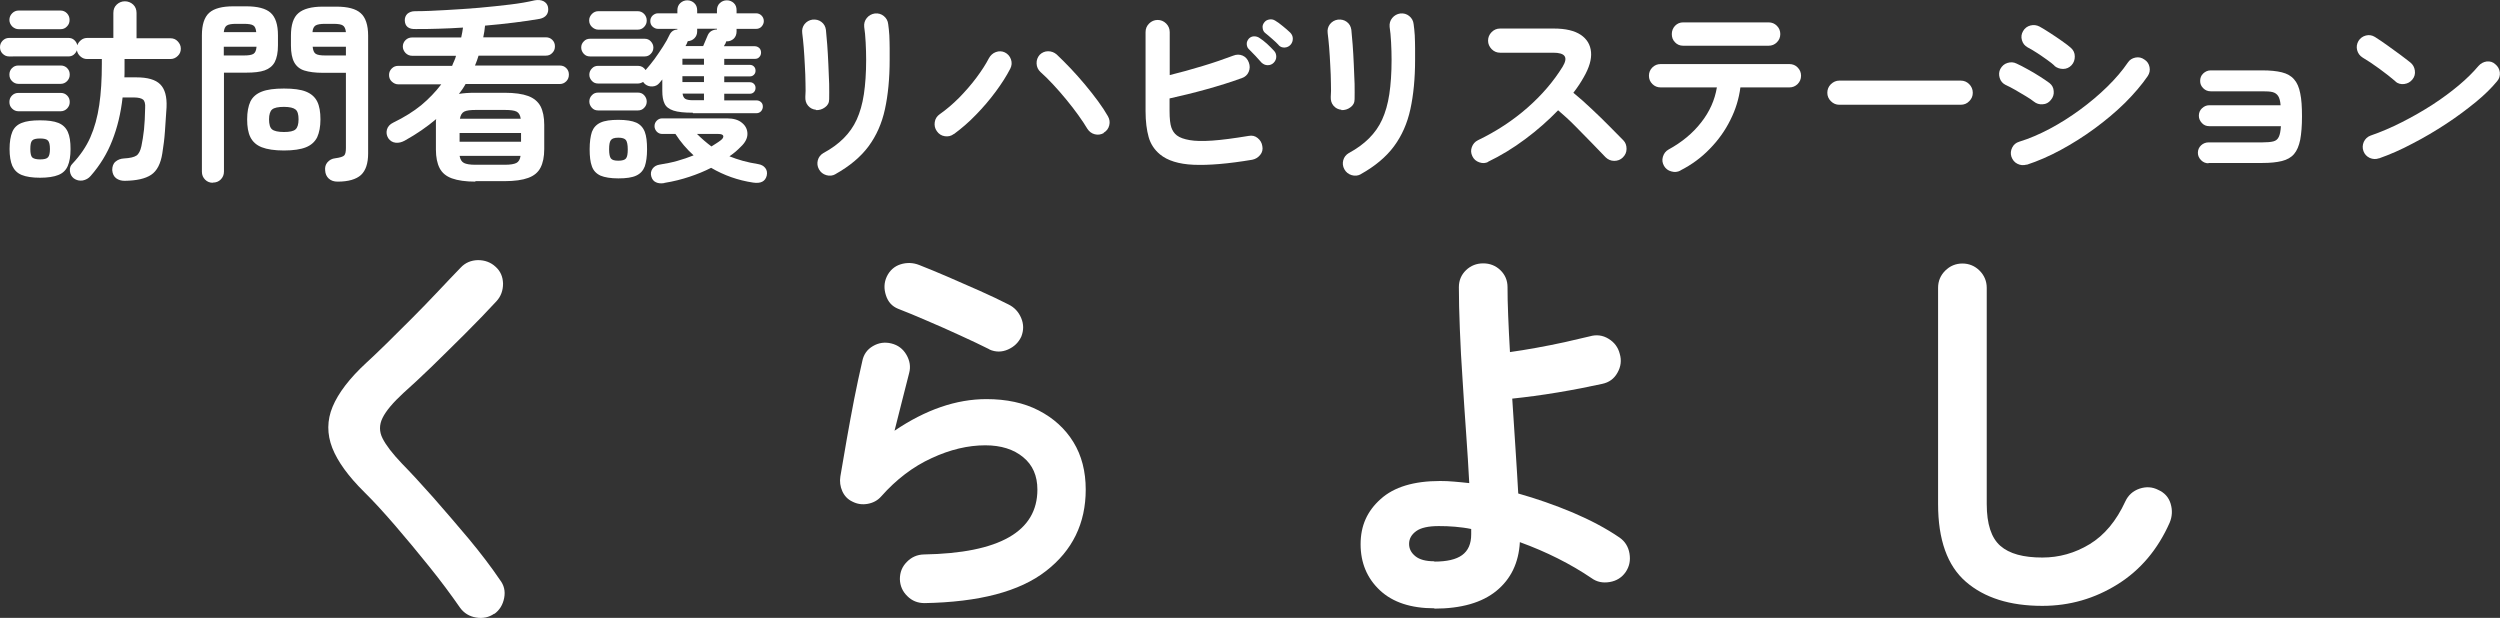 <?xml version="1.0" encoding="UTF-8"?>
<svg id="_レイヤー_2" data-name="レイヤー 2" xmlns="http://www.w3.org/2000/svg" viewBox="0 0 154.16 38.1">
  <rect x="0" y="0" width="154.16" height="38.1" fill="#333333" stroke="none"/>
  <defs>
    <style>
      .cls-1 {
        fill: #fff;
        stroke-width: 0px;
      }
    </style>
  </defs>
  <g id="_レイヤー_1-2" data-name="レイヤー 1">
    <g>
      <g>
        <path class="cls-1" d="m7.69,11.15c-.21,0-.38-.05-.53-.16-.14-.11-.22-.27-.24-.5,0-.22.06-.4.2-.52.14-.12.32-.19.53-.2.37-.02.62-.08.77-.18.14-.1.24-.3.3-.58.06-.3.12-.64.16-1.02.04-.38.06-.82.07-1.33.02-.26-.03-.44-.13-.52-.1-.08-.29-.13-.56-.13h-.7c-.11.97-.32,1.85-.64,2.66-.31.8-.76,1.53-1.33,2.18-.13.15-.29.24-.49.28-.2.03-.38-.01-.55-.13-.14-.11-.22-.26-.24-.45-.02-.19.04-.35.17-.47.46-.49.83-1.02,1.09-1.61s.44-1.25.55-1.99c.11-.74.16-1.59.16-2.54v-.3h-.91c-.15,0-.29-.05-.41-.16-.12-.1-.19-.23-.22-.38-.03.1-.1.19-.19.27-.1.08-.21.11-.34.11H.55c-.15,0-.28-.06-.39-.17-.11-.11-.16-.24-.16-.4s.05-.28.16-.4c.11-.11.24-.17.39-.17h3.68c.14,0,.25.04.35.13s.16.2.19.32c.04-.13.12-.23.23-.32s.24-.13.38-.13h1.61V.8c0-.22.07-.39.21-.52.14-.13.31-.2.5-.2s.37.07.51.2c.14.13.21.31.21.52v1.56h2.09c.18,0,.33.06.45.19s.19.27.19.45-.06.33-.19.45c-.12.12-.27.19-.45.19h-2.83v.72c0,.14,0,.27-.01.41h.74c.69,0,1.18.14,1.47.43s.42.76.39,1.42c-.03.54-.07,1.04-.1,1.49s-.09.9-.16,1.34c-.1.65-.33,1.09-.69,1.33-.36.24-.9.36-1.63.37ZM1.13,5.17c-.15,0-.28-.06-.39-.17-.11-.11-.16-.24-.16-.4,0-.16.05-.29.16-.4.11-.11.24-.16.39-.16h2.62c.15,0,.28.05.39.16.11.11.16.24.16.4s-.05.28-.16.4c-.11.11-.24.17-.39.17H1.13Zm0,1.69c-.15,0-.28-.06-.39-.17-.11-.11-.16-.24-.16-.4,0-.16.05-.29.16-.4s.24-.16.39-.16h2.62c.15,0,.28.05.39.16s.16.24.16.4-.05.28-.16.4c-.11.11-.24.17-.39.17H1.13Zm.02-5.06c-.15,0-.28-.06-.4-.17-.11-.12-.17-.25-.17-.4,0-.16.06-.3.17-.41s.24-.17.4-.17h2.58c.16,0,.29.06.4.17.11.12.16.25.16.41s-.05.29-.16.4c-.11.12-.24.17-.4.17H1.15Zm1.32,9.16c-.48,0-.86-.06-1.13-.17-.27-.11-.46-.3-.58-.56-.11-.26-.17-.61-.17-1.04s.06-.8.17-1.06c.11-.26.3-.44.58-.55.27-.11.65-.16,1.13-.16s.86.05,1.13.16c.27.11.46.29.58.55s.17.61.17,1.06-.06.78-.17,1.04-.3.45-.58.56c-.27.11-.65.17-1.13.17Zm0-1.13c.25,0,.41-.04.49-.13s.12-.25.12-.51-.04-.43-.12-.52-.24-.13-.49-.13-.41.04-.49.13c-.08.09-.11.26-.11.52s.04.43.11.51c.08.08.24.13.49.13Z"/>
        <path class="cls-1" d="m13.12,11.27c-.18,0-.34-.06-.47-.19s-.2-.29-.2-.49V2.18c0-.66.15-1.12.45-1.39.3-.27.8-.4,1.49-.4h.79c.7,0,1.21.13,1.51.4.3.27.45.73.45,1.39v.62c0,.44-.07.78-.2,1.03-.13.24-.34.41-.62.51-.28.1-.66.14-1.13.14h-1.38v6.1c0,.2-.07.36-.2.49-.13.13-.29.19-.49.19Zm.68-7.85h1.25c.28,0,.47-.03.58-.1.11-.07.17-.21.19-.44h-2.02v.54Zm.01-1.44h1.99c-.02-.21-.08-.35-.18-.41-.1-.07-.3-.1-.58-.1h-.48c-.27,0-.46.03-.57.1-.11.07-.17.21-.19.41Zm3.7,7.3c-.58,0-1.04-.07-1.37-.2-.33-.13-.56-.34-.7-.62-.14-.28-.2-.65-.2-1.1s.07-.82.2-1.1c.14-.28.37-.48.7-.61.33-.13.78-.19,1.37-.19s1.04.06,1.36.19.55.33.69.61c.14.28.2.65.2,1.1s-.07.81-.2,1.1c-.14.28-.37.49-.69.62-.32.13-.78.2-1.36.2Zm0-1.14c.35,0,.59-.05.71-.16.12-.1.19-.31.19-.62s-.06-.51-.19-.61c-.12-.1-.36-.16-.71-.16s-.6.05-.73.16c-.12.1-.19.31-.19.61s.06.52.19.62c.12.1.37.16.73.16Zm3.31,3.06c-.23,0-.41-.06-.55-.19-.13-.12-.21-.29-.22-.5-.02-.19.02-.36.14-.5.12-.14.28-.23.48-.25.3-.04.49-.1.56-.18.07-.08.1-.23.1-.46v-4.63h-1.43c-.46,0-.84-.05-1.13-.14s-.5-.27-.63-.51c-.13-.24-.2-.59-.2-1.03v-.61c0-.66.15-1.13.46-1.39.3-.26.8-.4,1.5-.4h.84c.7,0,1.2.13,1.5.4.3.26.46.73.46,1.39v7.26c0,.62-.15,1.06-.44,1.33-.3.27-.78.41-1.44.41Zm-1.54-9.22h2.05c-.02-.21-.09-.35-.19-.41-.1-.07-.3-.1-.58-.1h-.52c-.27,0-.46.03-.58.1-.11.07-.18.21-.19.41Zm.77,1.44h1.28v-.54h-2.05c.02.22.08.37.19.44.11.07.3.1.58.1Z"/>
        <path class="cls-1" d="m29.32,11.2c-.61,0-1.09-.07-1.45-.2-.36-.13-.61-.34-.76-.63-.15-.29-.23-.67-.23-1.15v-1.49c0-.06,0-.13,0-.2,0-.07,0-.13.02-.19-.58.49-1.22.93-1.94,1.33-.18.1-.37.15-.56.13-.19-.02-.34-.11-.46-.28-.1-.17-.13-.34-.08-.53.05-.18.18-.33.39-.43.66-.32,1.24-.68,1.72-1.07.48-.4.89-.83,1.24-1.29h-2.65c-.15,0-.28-.06-.4-.17s-.17-.25-.17-.41.06-.29.17-.4c.11-.11.24-.16.4-.16h3.32c.04-.1.08-.21.13-.31s.08-.2.11-.31h-2.7c-.16,0-.3-.06-.41-.17-.11-.12-.17-.25-.17-.4,0-.16.06-.29.17-.4.11-.11.25-.16.41-.16h3.02c.05-.21.08-.41.11-.61-.51.03-1.01.06-1.51.07-.49.02-.96.02-1.4.02-.44.02-.67-.16-.68-.54,0-.16.05-.29.16-.4.12-.1.27-.16.47-.16.59,0,1.23-.03,1.91-.07s1.36-.08,2.04-.14c.68-.06,1.32-.13,1.91-.2s1.1-.16,1.52-.26c.21-.04.39-.02.54.05.15.08.24.19.28.35.04.2.01.36-.08.49s-.24.21-.42.25c-.46.08-.99.16-1.57.23-.58.07-1.19.14-1.81.19-.02.24-.06.48-.11.72h3.86c.16,0,.29.05.4.16s.16.24.16.4c0,.15-.05.29-.16.4-.11.12-.24.17-.4.17h-4.15c-.06.2-.13.4-.22.61h5.23c.16,0,.29.05.4.16s.16.24.16.4-.05.3-.16.41c-.11.11-.24.17-.4.17h-5.81c-.06.1-.12.21-.19.31-.07.1-.14.2-.22.3.29-.05.62-.07,1.01-.07h1.81c.62,0,1.1.07,1.45.2.35.13.6.34.76.63.15.29.23.67.23,1.15v1.49c0,.48-.08.86-.23,1.15-.15.29-.4.5-.76.63-.35.13-.84.2-1.45.2h-1.81Zm-.98-2.46h3.79v-.54h-3.79v.54Zm.01-1.42h3.76c-.03-.22-.12-.37-.26-.44-.14-.07-.38-.1-.71-.1h-1.81c-.33,0-.56.03-.7.1-.14.07-.23.21-.27.44Zm.97,2.84h1.81c.34,0,.57-.04.71-.11s.23-.22.26-.44h-3.76c.04.22.13.37.27.44.14.07.37.11.7.11Z"/>
        <path class="cls-1" d="m36.38,3.48c-.15,0-.28-.05-.38-.16-.1-.11-.16-.24-.16-.39s.05-.27.16-.38c.1-.11.23-.16.38-.16h3.38c.14,0,.27.05.37.16.1.11.16.23.16.38,0,.15-.05.28-.16.39-.1.11-.23.16-.37.16h-3.38Zm6.34,3.47c-.52,0-.92-.04-1.19-.13-.27-.09-.46-.23-.55-.43-.1-.2-.14-.46-.14-.79v-.7s-.06.08-.09.11c-.03.03-.06.07-.09.11-.11.13-.25.2-.42.21-.17.01-.32-.03-.46-.14-.06-.05-.1-.1-.12-.14-.1.06-.21.1-.32.1h-2.46c-.15,0-.28-.05-.38-.16-.1-.11-.16-.23-.16-.38,0-.15.05-.28.16-.39.1-.11.23-.16.38-.16h2.46c.2,0,.36.09.47.26.18-.2.36-.43.55-.68.19-.26.36-.52.53-.78s.3-.5.4-.72c.1-.2.26-.31.48-.32v-.04h-1.19c-.13,0-.24-.05-.34-.14s-.14-.21-.14-.34c0-.14.05-.25.14-.34.1-.09.21-.14.34-.14h1.19v-.19c0-.18.06-.33.18-.44.12-.11.26-.17.43-.17s.31.06.43.17c.12.11.18.26.18.44v.19h1.22v-.19c0-.18.06-.33.18-.44.12-.11.26-.17.43-.17s.31.06.43.17c.12.11.17.26.17.44v.19h1.2c.14,0,.25.05.34.14.09.09.14.21.14.34s-.05.24-.14.34c-.09.1-.21.14-.34.14h-1.2v.16c0,.18-.06.33-.17.44-.12.11-.26.17-.43.17h-.04s0,.03-.02.06c0,.03-.02.07-.05.11-.02.04-.05.08-.07.13h1.9c.11,0,.2.04.28.11.07.07.11.16.11.28s-.04.21-.11.28c-.07.08-.16.11-.28.11h-1.88v.37h1.58c.1,0,.18.03.25.1.07.07.1.15.1.26,0,.1-.03.18-.1.25s-.15.1-.25.1h-1.58v.36h1.58c.1,0,.18.03.25.1s.1.15.1.25c0,.1-.03.19-.1.26-.07.07-.15.1-.25.1h-1.58v.41h1.99c.11,0,.21.04.28.11.08.07.11.16.11.28,0,.1-.04.2-.11.28-.08.08-.17.12-.28.12h-3.92Zm-5.82-5.12c-.15,0-.28-.06-.4-.17-.11-.11-.17-.24-.17-.4s.06-.28.17-.4c.11-.11.24-.17.4-.17h2.42c.16,0,.29.06.4.17.1.11.16.24.16.4s-.05.28-.16.4c-.1.11-.24.17-.4.17h-2.42Zm-.02,4.98c-.15,0-.28-.05-.38-.16-.1-.11-.16-.24-.16-.39s.05-.28.16-.39c.1-.11.23-.16.38-.16h2.46c.15,0,.28.05.38.16.1.11.16.24.16.39s-.05.28-.16.39c-.1.11-.23.16-.38.16h-2.46Zm1.25,4.19c-.47,0-.84-.06-1.1-.17-.26-.12-.44-.31-.53-.57-.1-.26-.14-.62-.14-1.06s.05-.8.14-1.07c.1-.26.27-.45.53-.57.26-.12.62-.17,1.1-.17s.85.06,1.1.17.43.31.53.57c.1.26.14.62.14,1.07s-.05.79-.14,1.06c-.1.26-.27.45-.53.57s-.62.17-1.1.17Zm0-1.09c.24,0,.4-.05.47-.14.08-.1.11-.28.11-.56s-.04-.47-.11-.57c-.08-.1-.23-.15-.47-.15s-.39.05-.46.15c-.08.1-.11.29-.11.57s.04.47.11.56c.08.1.23.14.46.14Zm2.83,1.38c-.2.03-.37.02-.51-.05-.14-.06-.24-.18-.29-.36-.05-.18-.02-.34.08-.48.1-.14.25-.22.44-.25.38-.06.74-.13,1.09-.23.35-.1.68-.21,1-.34-.42-.38-.8-.82-1.12-1.32h-.82c-.13,0-.24-.05-.33-.14-.09-.1-.14-.21-.14-.34,0-.14.05-.25.14-.34.09-.09.2-.14.33-.14h4c.4,0,.71.09.93.28.22.18.33.41.33.68s-.14.54-.41.79c-.1.1-.21.21-.33.31-.12.1-.24.19-.37.28.26.1.53.2.83.28s.61.15.94.2c.19.03.34.11.44.24.1.13.13.28.09.47-.09.36-.37.5-.84.43-.94-.14-1.8-.45-2.59-.91-.41.21-.85.39-1.33.55s-.99.29-1.55.38Zm1.12-7.3h1.33v-.37h-1.33v.37Zm0,1.07h1.33v-.36h-1.33v.36Zm.65,1.12h.68v-.41h-1.32c.02.15.07.26.16.32.09.06.25.09.47.09Zm-.47-3.34h1.1l.28-.66c.05-.12.13-.21.23-.27.11-.06.22-.09.34-.09v-.05h-1.22v.16c0,.18-.06.32-.17.43s-.25.17-.41.18c-.02.05-.03.09-.05.12,0,.03-.02.06-.04.09-.02.03-.04.06-.05.09Zm1.61,6.19c.1-.06.2-.13.3-.19.1-.06.18-.12.26-.18.14-.1.19-.2.17-.28-.02-.08-.13-.12-.31-.12h-1.31c.14.14.28.27.43.4.15.13.3.25.46.37Z"/>
        <path class="cls-1" d="m50.32,6.77c-.2-.02-.36-.1-.49-.25s-.18-.34-.17-.55c.02-.21.02-.49.01-.83,0-.35-.02-.72-.04-1.1-.02-.39-.04-.76-.07-1.12-.03-.36-.06-.65-.09-.87-.03-.22.02-.4.14-.56.13-.16.29-.25.49-.28.21-.02.39.02.55.14.16.12.25.28.28.49.02.22.05.53.08.91s.05.78.07,1.21c.02.42.04.83.05,1.22.01.39,0,.7,0,.94,0,.22-.09.38-.26.5-.16.12-.35.18-.56.17Zm1.2,3.97c-.18.1-.37.12-.57.06-.2-.06-.35-.18-.45-.36-.1-.18-.12-.37-.07-.56.05-.19.17-.34.34-.44.5-.27.91-.57,1.25-.91s.61-.72.81-1.16c.2-.44.35-.96.44-1.56s.14-1.31.14-2.12c0-.34-.01-.7-.03-1.08-.02-.38-.05-.7-.09-.95-.02-.21.03-.39.16-.55.13-.16.3-.25.5-.28.21-.02.39.03.55.16.16.13.25.3.27.5.03.19.05.42.07.69.01.27.02.53.02.8s0,.5,0,.71c0,1.15-.1,2.17-.29,3.04-.19.88-.53,1.64-1.01,2.29s-1.17,1.23-2.05,1.72Z"/>
        <path class="cls-1" d="m58.82,8.26c-.17.13-.35.17-.56.14s-.37-.14-.49-.31-.16-.35-.13-.56.14-.37.31-.49c.4-.28.8-.62,1.19-1.01.39-.4.75-.81,1.07-1.24.32-.43.58-.83.77-1.2.1-.18.24-.31.43-.38.19-.07.38-.06.55.02.18.09.31.23.38.43.07.2.05.39-.04.57-.23.45-.53.92-.9,1.42-.37.5-.77.97-1.22,1.43-.44.46-.9.85-1.36,1.19Zm9.25-.06c-.18.1-.36.13-.56.08-.2-.05-.35-.17-.46-.34-.14-.24-.33-.52-.55-.83-.22-.31-.47-.63-.74-.96-.27-.33-.54-.64-.82-.94-.28-.3-.54-.56-.78-.77-.15-.14-.23-.31-.24-.52s.06-.39.19-.54c.14-.14.32-.22.52-.22s.38.07.53.2c.26.25.55.53.85.85.3.32.6.65.89,1,.29.35.56.69.81,1.03.25.34.45.65.61.93.1.18.13.36.08.56-.05.2-.16.35-.35.46Z"/>
        <path class="cls-1" d="m77.22,9.85c-1.49.25-2.69.35-3.62.31-.92-.04-1.61-.26-2.07-.64-.34-.28-.58-.64-.7-1.07-.12-.43-.19-.96-.19-1.6V1.98c0-.21.07-.38.22-.53.14-.14.32-.22.52-.22s.38.07.53.22c.14.14.22.32.22.53v2.65c.66-.16,1.33-.35,2.03-.56.7-.21,1.33-.43,1.89-.64.2-.08.39-.08.58,0,.18.08.31.23.38.43.07.19.07.38-.01.57-.08.19-.22.31-.41.38-.68.25-1.42.48-2.21.7s-1.54.4-2.26.56v.78c0,.47.04.81.11,1.01.07.2.18.37.34.49.18.14.45.23.79.29.34.06.8.07,1.39.03s1.34-.14,2.25-.29c.21-.04.39,0,.55.13s.26.29.29.5c.04.2,0,.38-.13.54s-.29.26-.49.3Zm1.32-5.98c-.1.1-.22.15-.37.15-.15,0-.27-.06-.38-.16-.1-.11-.22-.25-.37-.41s-.29-.3-.41-.42c-.08-.07-.12-.17-.13-.3s.04-.24.13-.35c.09-.09.2-.14.32-.14.13,0,.24.03.35.11.13.08.28.2.45.35.17.16.31.3.43.43.1.1.14.23.14.37,0,.14-.06.27-.16.37Zm.31-1.09c-.1-.11-.24-.24-.4-.38-.16-.14-.31-.27-.45-.38-.08-.07-.13-.17-.14-.3-.02-.13.02-.24.11-.35.08-.1.18-.15.31-.17.12-.02.24,0,.35.07.14.08.29.19.47.34.18.14.33.28.46.4.1.1.16.23.16.37,0,.14-.04.27-.14.38-.09.1-.21.16-.35.17-.15.01-.27-.03-.38-.14Z"/>
        <path class="cls-1" d="m82.72,6.77c-.2-.02-.36-.1-.49-.25s-.18-.34-.17-.55c.02-.21.02-.49.01-.83,0-.35-.02-.72-.04-1.1-.02-.39-.04-.76-.07-1.12-.03-.36-.06-.65-.09-.87-.03-.22.02-.4.14-.56.13-.16.29-.25.49-.28.21-.02.39.02.55.14.16.12.25.28.28.49.02.22.05.53.08.91s.05.78.07,1.21c.02.42.04.83.05,1.22.01.39,0,.7,0,.94,0,.22-.09.38-.26.5-.16.12-.35.18-.56.17Zm1.2,3.97c-.18.1-.37.12-.57.06-.2-.06-.35-.18-.45-.36-.1-.18-.12-.37-.07-.56.05-.19.17-.34.34-.44.5-.27.91-.57,1.25-.91s.61-.72.81-1.16c.2-.44.35-.96.44-1.56s.14-1.31.14-2.12c0-.34-.01-.7-.03-1.08-.02-.38-.05-.7-.09-.95-.02-.21.03-.39.16-.55.13-.16.3-.25.5-.28.21-.02.39.03.55.16.16.13.25.3.27.5.03.19.05.42.07.69.01.27.02.53.02.8s0,.5,0,.71c0,1.15-.1,2.17-.29,3.04-.19.88-.53,1.64-1.01,2.29s-1.17,1.23-2.05,1.72Z"/>
        <path class="cls-1" d="m91.78,9.98c-.18.09-.36.1-.56.03-.2-.07-.34-.19-.43-.38s-.1-.37-.03-.56c.07-.19.19-.33.37-.42,1.14-.55,2.16-1.22,3.05-2,.89-.78,1.62-1.63,2.18-2.54.35-.58.16-.86-.58-.86h-3.28c-.2,0-.37-.07-.52-.22-.14-.15-.22-.32-.22-.52s.07-.38.22-.53.32-.22.52-.22h3.32c.72,0,1.27.13,1.66.39.38.26.59.61.63,1.06s-.11.96-.45,1.55c-.18.32-.39.64-.64.96.37.3.75.64,1.13,1,.39.36.75.72,1.09,1.06.34.34.63.63.86.87.14.14.2.32.2.53s-.08.38-.23.53c-.14.14-.32.21-.53.21s-.38-.08-.53-.22c-.22-.22-.49-.51-.82-.85s-.68-.69-1.04-1.06-.72-.69-1.07-.99c-.61.63-1.29,1.23-2.03,1.78-.75.56-1.51,1.02-2.3,1.4Z"/>
        <path class="cls-1" d="m103.62,10.52c-.18.09-.36.11-.56.05-.2-.05-.35-.17-.45-.34-.1-.18-.13-.36-.07-.56.06-.2.17-.35.35-.45.82-.45,1.49-1,2.01-1.67.52-.66.84-1.38.97-2.16h-3.47c-.2,0-.37-.07-.51-.21-.14-.14-.21-.31-.21-.51s.07-.37.21-.51c.14-.14.31-.21.51-.21h7.94c.2,0,.37.07.51.21.14.14.21.31.21.51s-.07.37-.21.51c-.14.14-.31.21-.51.21h-3.02c-.09.69-.29,1.36-.62,2.01-.32.65-.75,1.25-1.27,1.78-.52.54-1.12.98-1.81,1.33Zm.17-7.7c-.2,0-.37-.07-.5-.21-.14-.14-.2-.31-.2-.51s.07-.37.2-.51c.14-.14.3-.21.5-.21h5.27c.2,0,.37.07.51.21.14.14.21.31.21.51s-.07.37-.21.51c-.14.14-.31.21-.51.21h-5.27Z"/>
        <path class="cls-1" d="m113.42,6.46c-.2,0-.37-.07-.52-.22-.15-.15-.22-.32-.22-.52s.07-.38.22-.53c.15-.14.32-.22.52-.22h7.48c.21,0,.38.07.53.22.14.14.22.32.22.53s-.07.37-.22.52c-.14.15-.32.22-.53.22h-7.48Z"/>
        <path class="cls-1" d="m125.41,6.26c-.11-.09-.27-.2-.49-.33s-.43-.26-.66-.39c-.23-.13-.42-.23-.58-.3-.18-.09-.31-.23-.37-.43-.06-.2-.05-.39.04-.56.1-.18.24-.31.44-.37.2-.06.38-.05.56.04.19.09.42.2.68.35.26.14.51.29.76.45.25.16.44.29.59.4.16.13.25.29.26.5.02.2-.04.39-.18.55-.13.16-.29.25-.5.26-.2.02-.39-.04-.55-.17Zm-.44,3.89c-.2.06-.39.04-.57-.05-.18-.09-.3-.24-.37-.44-.06-.19-.04-.38.05-.56s.23-.3.43-.36c.62-.19,1.25-.46,1.89-.8.64-.34,1.27-.74,1.87-1.18.6-.44,1.16-.91,1.67-1.41.51-.5.93-.99,1.27-1.49.11-.17.27-.27.47-.31s.38,0,.55.12c.18.11.28.27.32.47s0,.38-.11.55c-.37.54-.84,1.09-1.4,1.65-.57.56-1.19,1.08-1.87,1.58-.68.5-1.38.94-2.1,1.33-.72.39-1.42.69-2.09.91Zm1.72-6.1c-.11-.1-.27-.23-.47-.37s-.41-.29-.63-.43-.4-.25-.56-.33c-.18-.1-.29-.24-.35-.44-.06-.2-.03-.39.07-.56.1-.18.26-.3.46-.35.2-.05.39-.02.56.07s.39.23.64.39c.25.16.5.33.74.5s.43.31.56.43c.15.14.23.31.23.52s-.06.39-.2.54c-.14.15-.32.23-.52.23s-.38-.06-.54-.19Z"/>
        <path class="cls-1" d="m136.19,10.07c-.18,0-.33-.06-.46-.19-.13-.13-.2-.28-.2-.46,0-.18.07-.34.2-.46.13-.12.29-.18.46-.18h3.31c.3,0,.52-.02.68-.06.16-.04.27-.13.34-.28.07-.14.11-.36.13-.66h-4.42c-.18,0-.33-.06-.45-.19s-.19-.27-.19-.45.06-.34.19-.46.27-.19.45-.19h4.4c-.02-.26-.07-.45-.15-.57s-.19-.2-.34-.24c-.15-.04-.36-.05-.64-.05h-3.18c-.18,0-.33-.06-.46-.19s-.19-.27-.19-.45c0-.18.06-.34.19-.46s.28-.19.46-.19h3.18c.49,0,.89.04,1.21.12.32.08.57.22.75.43.18.2.31.49.38.86.08.37.11.85.11,1.43s-.04,1.06-.11,1.44c-.08.38-.2.67-.38.88-.18.21-.43.35-.75.43-.32.08-.72.12-1.21.12h-3.32Z"/>
        <path class="cls-1" d="m147.73,5.03c-.3-.26-.64-.52-1.02-.8-.38-.28-.72-.5-1.02-.68-.18-.11-.29-.27-.34-.46-.05-.2-.02-.38.08-.56.11-.18.27-.29.46-.34.2-.05.38-.02.56.09.22.14.46.3.74.5.28.2.54.39.8.58.26.19.47.36.64.49.16.13.25.29.28.5s-.02.39-.15.55c-.13.16-.29.25-.5.28-.2.03-.39-.02-.55-.15Zm-1.03,4.73c-.19.07-.38.06-.57-.02-.19-.09-.32-.23-.39-.42-.07-.19-.06-.38.02-.57.09-.19.23-.32.42-.39.64-.22,1.29-.5,1.94-.83.65-.33,1.28-.69,1.87-1.07.6-.39,1.14-.79,1.63-1.2s.89-.81,1.21-1.19c.14-.16.31-.25.51-.28.2-.02.38.03.53.17.16.13.25.29.28.5.02.2-.03.39-.17.55-.33.4-.76.83-1.31,1.28s-1.15.9-1.82,1.34c-.67.44-1.36.85-2.08,1.22-.71.38-1.4.68-2.08.92Z"/>
      </g>
      <g>
        <path class="cls-1" d="m30.48,37.84c-.33.23-.71.31-1.12.24-.42-.07-.74-.27-.98-.59-.57-.82-1.2-1.67-1.91-2.55-.71-.88-1.41-1.73-2.11-2.54-.7-.81-1.33-1.5-1.9-2.06-.98-.97-1.64-1.88-1.97-2.72-.33-.85-.33-1.7.02-2.54.35-.84,1.04-1.75,2.08-2.71.35-.32.77-.72,1.26-1.2.49-.48,1.01-1,1.56-1.55s1.08-1.1,1.6-1.65.98-1.04,1.4-1.47c.28-.3.64-.45,1.06-.46.42,0,.79.13,1.09.41.3.27.45.61.46,1.04,0,.42-.13.79-.41,1.09-.58.63-1.23,1.3-1.94,2.01s-1.4,1.38-2.06,2.03c-.67.64-1.24,1.18-1.73,1.61-.65.6-1.08,1.11-1.29,1.54-.21.42-.21.85,0,1.26.21.42.6.93,1.19,1.55.57.58,1.21,1.28,1.94,2.1.72.82,1.45,1.67,2.19,2.55.73.88,1.38,1.73,1.92,2.53.25.32.34.69.26,1.11s-.28.75-.61.99Z"/>
        <path class="cls-1" d="m57.01,37.19c-.42,0-.77-.14-1.06-.43-.29-.28-.45-.63-.46-1.05,0-.42.14-.77.43-1.06.28-.29.63-.45,1.05-.46,4.67-.08,7-1.42,7-4,0-.85-.29-1.52-.88-2-.58-.48-1.36-.73-2.33-.73-1.07,0-2.17.26-3.31.79-1.14.52-2.18,1.31-3.11,2.36-.22.25-.5.4-.84.46-.34.06-.65.01-.94-.14-.28-.13-.49-.35-.62-.64s-.17-.6-.12-.91c.12-.7.25-1.46.39-2.27s.3-1.65.46-2.49c.17-.84.33-1.62.5-2.34.08-.42.3-.73.66-.94.36-.21.74-.26,1.14-.16.4.1.71.33.92.69s.28.74.17,1.14c-.12.47-.25,1-.41,1.61-.16.61-.32,1.25-.49,1.94,1.92-1.3,3.81-1.95,5.67-1.95,1.23,0,2.31.23,3.22.7s1.63,1.12,2.14,1.95c.51.83.76,1.81.76,2.93,0,2.08-.82,3.76-2.45,5.02-1.63,1.27-4.13,1.92-7.5,1.98Zm4-15.65c-.53-.27-1.14-.55-1.81-.86s-1.35-.61-2.03-.9c-.67-.29-1.27-.54-1.79-.74-.37-.15-.62-.42-.75-.83-.13-.4-.12-.78.05-1.15.18-.38.47-.64.85-.76.38-.12.77-.11,1.15.04.55.22,1.15.46,1.79.74.64.28,1.29.56,1.94.85.65.29,1.24.57,1.77.84.37.18.63.46.79.84.16.38.16.75.01,1.14-.17.37-.44.63-.82.8-.38.17-.77.17-1.15,0Z"/>
        <path class="cls-1" d="m88.45,37.51c-1.45,0-2.57-.37-3.36-1.11-.79-.74-1.19-1.69-1.19-2.84s.41-2.05,1.24-2.79c.82-.74,2.04-1.11,3.66-1.11.28,0,.58.01.88.04.3.03.61.05.92.09-.05-.93-.11-1.95-.19-3.04s-.15-2.19-.22-3.3c-.08-1.11-.13-2.16-.17-3.15-.04-.99-.06-1.85-.06-2.59,0-.42.15-.77.44-1.05.29-.28.65-.42,1.06-.42s.77.14,1.06.42c.29.28.44.63.44,1.05,0,.48.01,1.07.04,1.76s.06,1.44.11,2.24c.48-.07,1.02-.15,1.61-.26.59-.11,1.18-.22,1.76-.35s1.1-.25,1.55-.36c.42-.12.8-.07,1.16.15.36.22.59.53.69.93.12.4.07.79-.14,1.16-.21.38-.52.6-.94.69-.82.18-1.73.36-2.75.53-1.02.17-1.95.29-2.8.38.07,1.03.13,2.06.2,3.07.07,1.02.12,1.94.17,2.78,1.13.32,2.25.71,3.35,1.17,1.1.47,2.07.98,2.9,1.55.33.23.54.56.61.98s0,.8-.24,1.15c-.23.33-.56.54-.98.61-.42.07-.79,0-1.12-.24-1.3-.88-2.77-1.62-4.42-2.22-.07,1.27-.55,2.27-1.44,3s-2.17,1.1-3.84,1.1Zm0-2.88c.77,0,1.34-.13,1.71-.4s.56-.69.56-1.28v-.33c-.33-.07-.67-.11-1-.14-.33-.03-.67-.04-1-.04-.63,0-1.1.1-1.39.31-.29.21-.44.47-.44.79,0,.3.13.55.39.76.26.21.65.31,1.16.31Z"/>
        <path class="cls-1" d="m125.93,37.36c-2,0-3.57-.5-4.71-1.49-1.14-.99-1.71-2.59-1.71-4.79v-13.33c0-.42.15-.77.44-1.06s.65-.44,1.06-.44.77.15,1.06.44c.29.29.44.65.44,1.06v13.33c0,1.23.28,2.09.84,2.58s1.42.72,2.59.72c1.03,0,2-.27,2.91-.82.91-.55,1.65-1.43,2.21-2.65.18-.38.47-.64.88-.78.4-.13.78-.11,1.15.08.38.17.64.45.76.85.12.4.1.79-.06,1.17-.73,1.65-1.8,2.92-3.21,3.8-1.41.88-2.95,1.33-4.64,1.33Z"/>
      </g>
    </g>
  </g>
</svg>